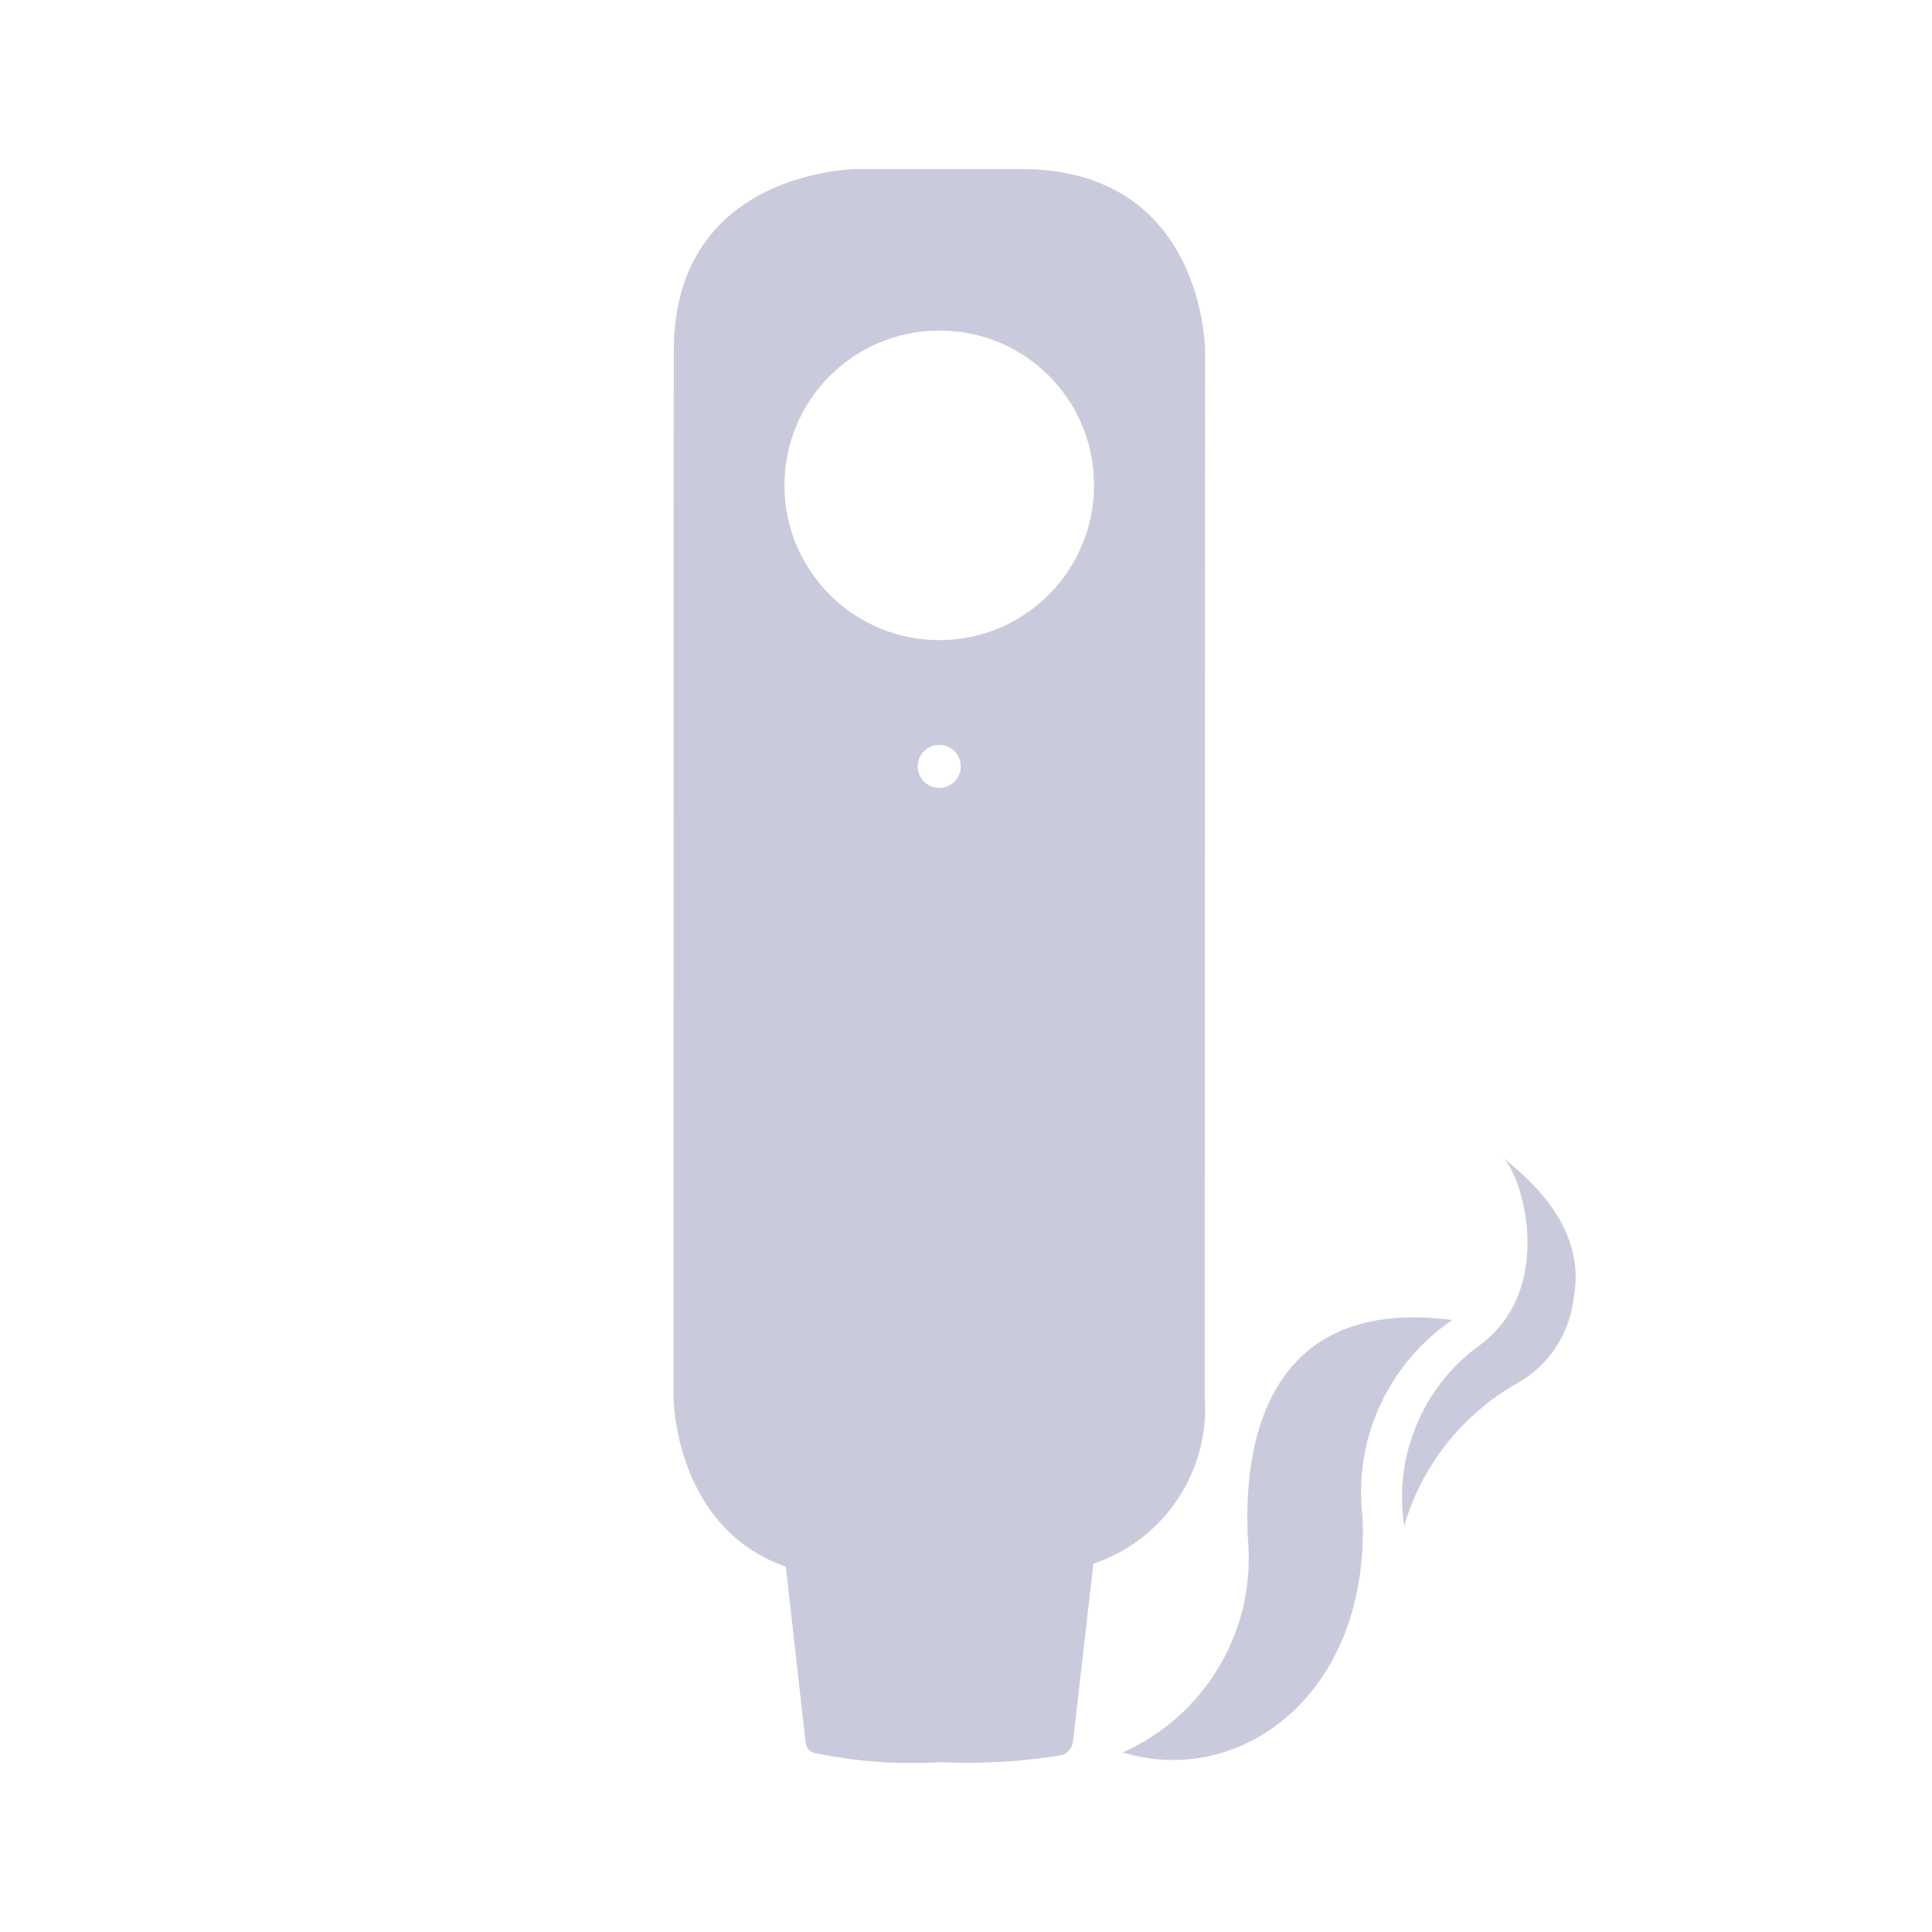 <?xml version="1.0" encoding="UTF-8"?>
<svg id="Laag_2" data-name="Laag 2" xmlns="http://www.w3.org/2000/svg" viewBox="0 0 40 40">
  <defs>
    <style>
      .cls-1 {
        fill: #fff;
      }

      .cls-2 {
        opacity: 0;
      }

      .cls-3 {
        fill: #c9cbdd;
      }
    </style>
  </defs>
  <g id="BG_shape" data-name="BG shape">
    <g class="cls-2">
      <rect class="cls-1" width="40" height="40"/>
    </g>
  </g>
  <g id="Vaporshop">
    <path id="Vaporshop_icon" class="cls-3" d="m22.65,10.013c.02,1.77-1.399,3.22-3.168,3.24s-3.22-1.399-3.24-3.168c-.02-1.77,1.399-3.22,3.168-3.24.012-0.0.024-0.0.036-0,1.759-.008,3.192,1.41,3.204,3.168m-3.204,6.301c-.246,0-.446-.2-.446-.446s.2-.446.446-.446.446.2.446.446c-.001.246-.2.445-.446.446m5.497,12.596l.007-21.646s0-3.764-3.808-3.764h-3.384s-3.808,0-3.808,3.764l-.007,21.646s0,2.708,2.327,3.528l.41,3.643c.015.122.115.216.237.223.832.17,1.683.23,2.531.18.848.04,1.698-.009,2.536-.144.12-.038.209-.141.23-.266l.423-3.699c1.47-.492,2.419-1.918,2.305-3.464m5.13-1.581c-4.131-.546-4.346,3.046-4.225,4.684.105,1.825-.931,3.524-2.601,4.267,2.429.748,5.122-1.207,4.964-4.878-.191-1.599.526-3.171,1.86-4.074m1.063-3.341c.402.381,1.084,2.744-.531,3.887-1.16.858-1.749,2.288-1.53,3.715.367-1.251,1.207-2.31,2.342-2.952.652-.366,1.087-1.025,1.168-1.768.18-.973-.237-1.932-1.444-2.881"/>
  </g>
</svg>